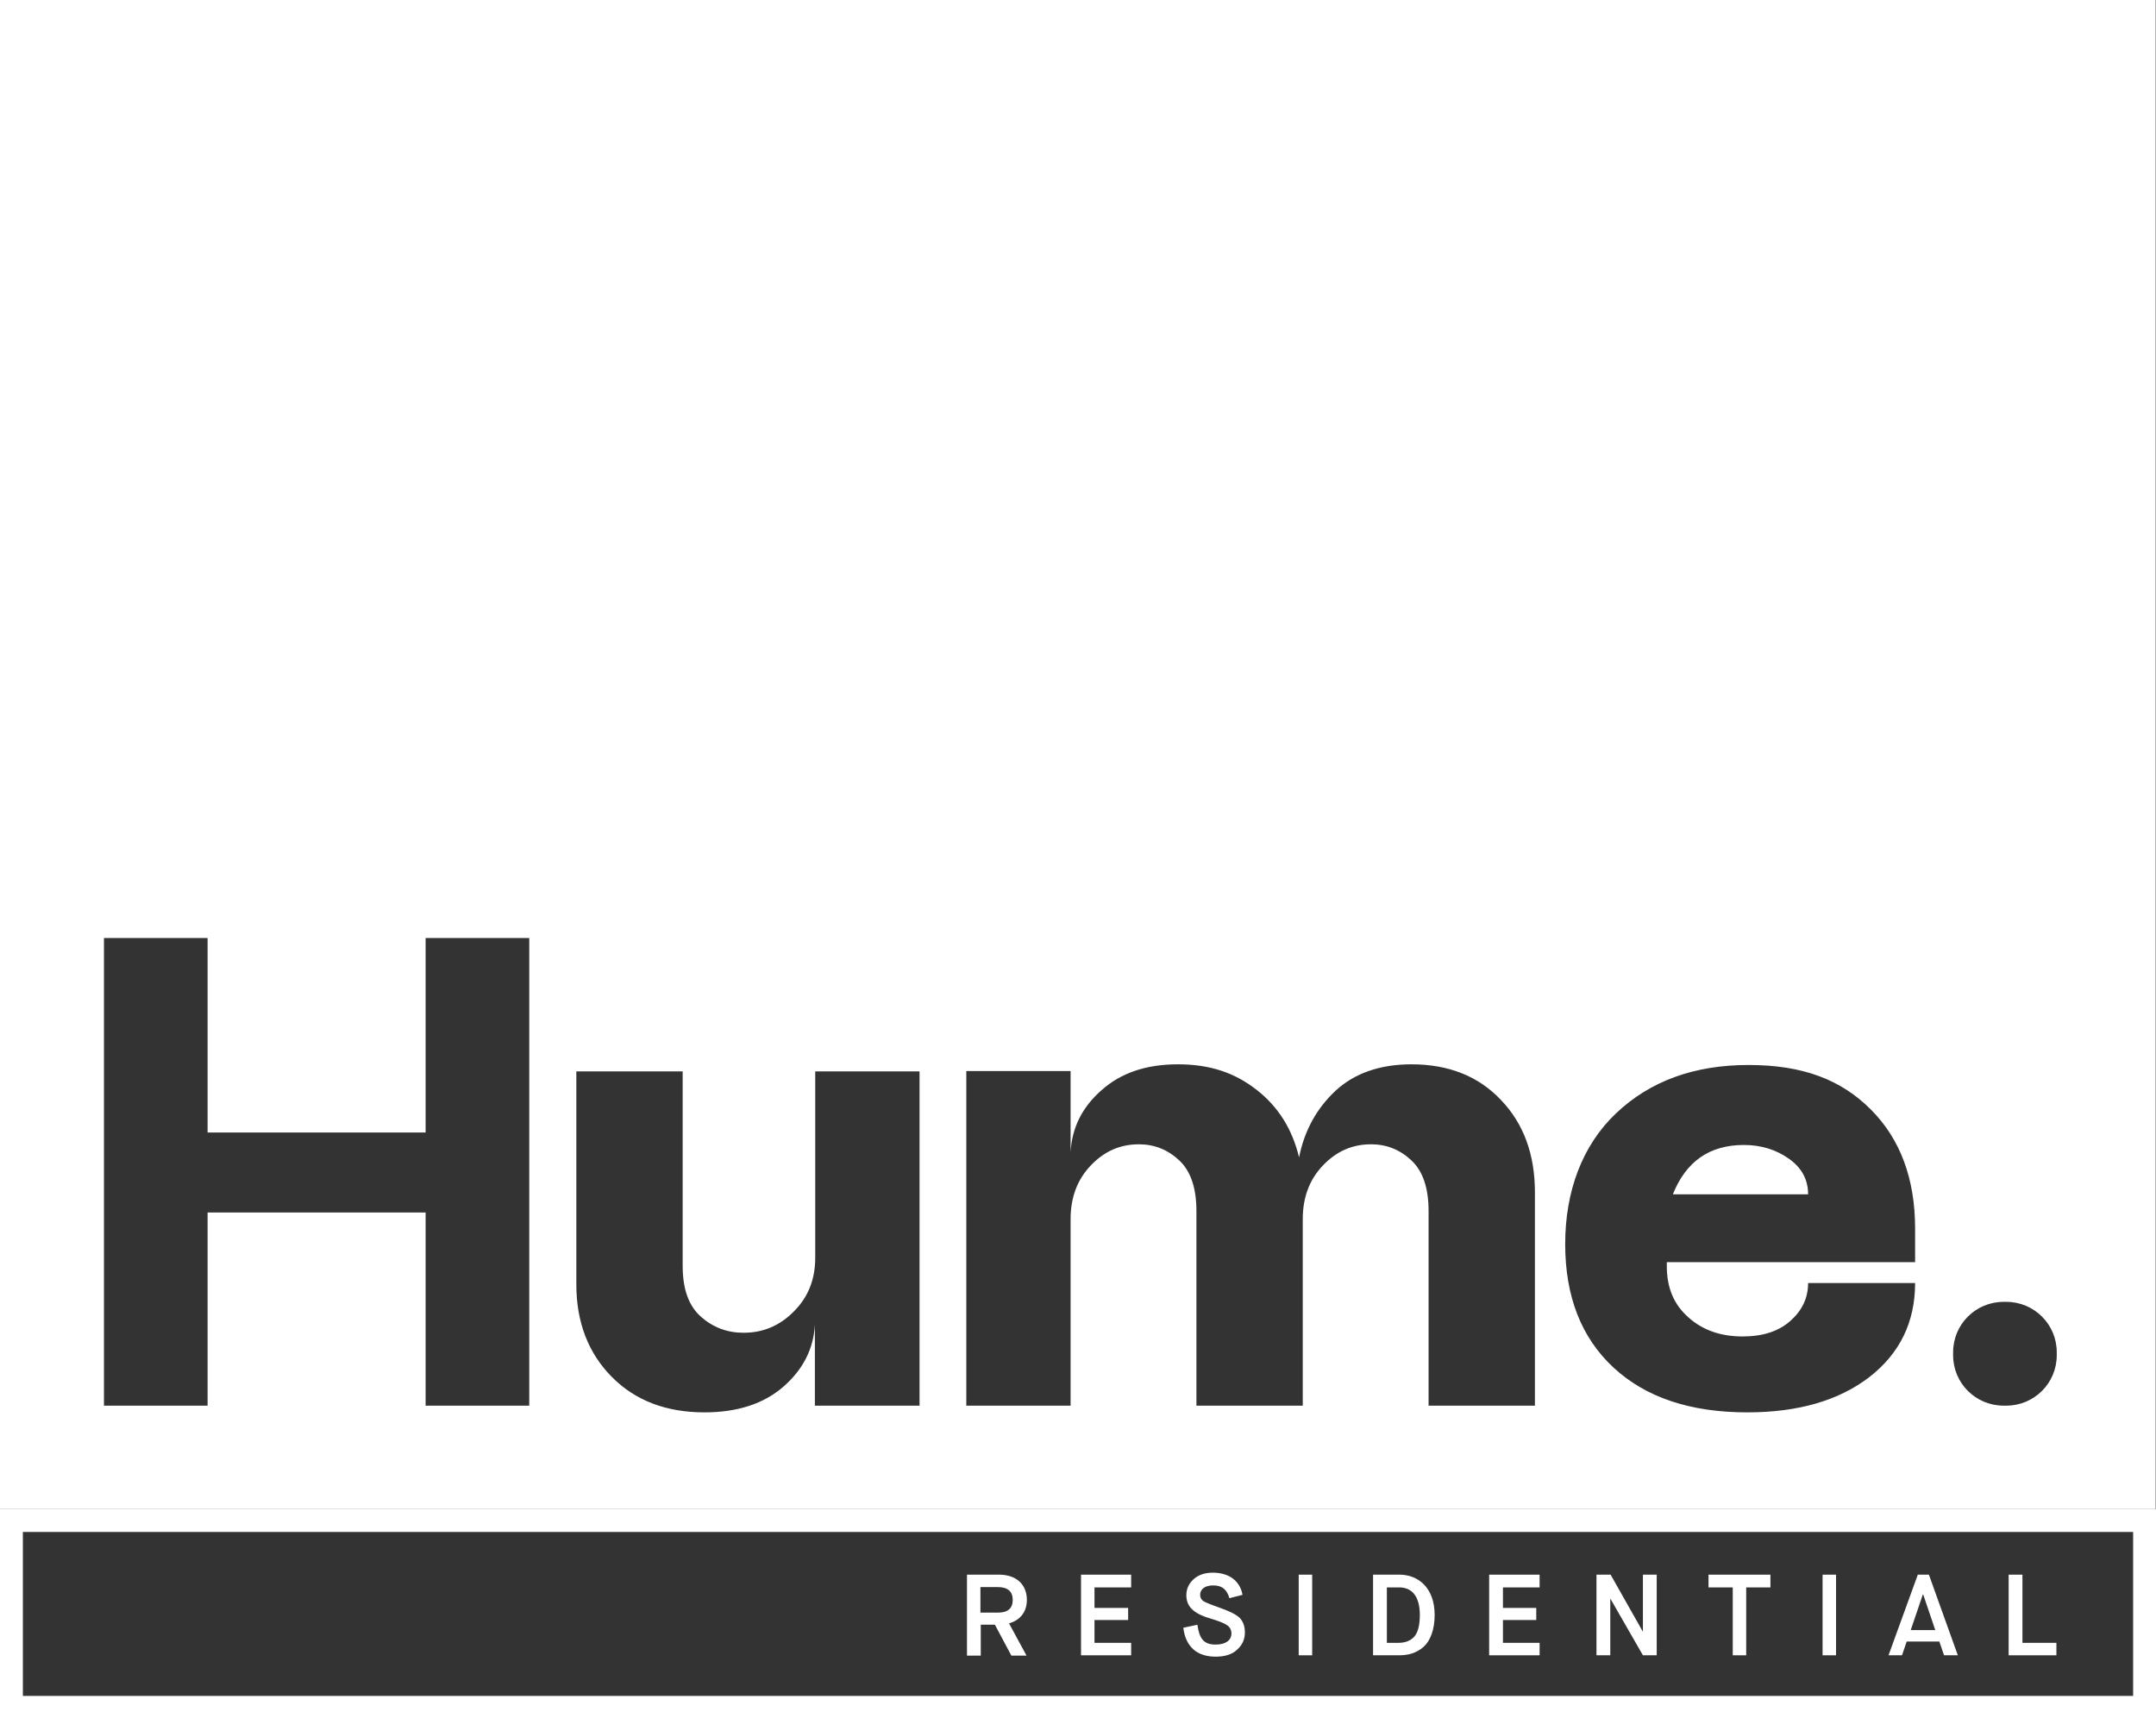 <?xml version="1.0" encoding="UTF-8"?>
<svg width="92.848px" height="73.999px" viewBox="0 0 92.848 73.999" version="1.1" xmlns="http://www.w3.org/2000/svg" xmlns:xlink="http://www.w3.org/1999/xlink">
    <rect x="0" y="0" width="92.848" height="73.999" fill="#333333" stroke="none"/>
    <title>Layer_1</title>
    <g id="Page-1" stroke="none" stroke-width="1" fill="none" fill-rule="evenodd">
        <g id="Layer_1" fill="#FFFFFF" fill-rule="nonzero">
            <path d="M0.985,65.97 L91.863,65.97 L91.863,73.03 L0.985,73.03 L0.985,65.97 Z M0,73.999 L92.848,73.999 L92.848,64.986 L0,64.986 L0,73.999 Z" id="Shape"></path>
            <path d="M77.04,49.898 C76.49,49.507 75.838,49.305 75.099,49.305 C73.621,49.305 72.607,50.014 72.041,51.431 L77.866,51.431 C77.866,50.795 77.591,50.288 77.04,49.898 Z" id="Path"></path>
            <path d="M88.574,58.361 C88.574,59.562 87.603,60.531 86.4,60.531 L86.285,60.531 C85.082,60.531 84.111,59.562 84.111,58.361 L84.111,58.231 C84.111,57.03 85.082,56.061 86.285,56.061 L86.4,56.061 C87.603,56.061 88.574,57.03 88.574,58.231 L88.574,58.361 Z M82.474,54.353 L71.781,54.353 L71.781,54.527 C71.781,55.453 72.085,56.176 72.708,56.726 C73.317,57.276 74.099,57.551 75.041,57.551 C75.91,57.551 76.591,57.334 77.098,56.885 C77.605,56.437 77.866,55.901 77.866,55.25 L82.474,55.25 C82.474,56.943 81.807,58.289 80.503,59.301 C79.185,60.314 77.431,60.82 75.244,60.82 C72.809,60.82 70.882,60.184 69.491,58.896 C68.1,57.609 67.405,55.829 67.405,53.572 C67.405,51.315 68.129,49.333 69.593,47.944 C71.056,46.556 72.954,45.861 75.302,45.861 C77.649,45.861 79.286,46.498 80.561,47.771 C81.836,49.044 82.474,50.766 82.474,52.907 L82.474,54.339 L82.474,54.353 Z M66.101,60.531 L61.522,60.531 L61.522,52.154 C61.522,51.156 61.276,50.433 60.783,49.97 C60.291,49.507 59.711,49.276 59.044,49.276 C58.233,49.276 57.552,49.579 56.972,50.187 C56.393,50.794 56.103,51.561 56.103,52.502 L56.103,60.531 L51.524,60.531 L51.524,52.154 C51.524,51.156 51.278,50.433 50.785,49.97 C50.293,49.507 49.713,49.276 49.047,49.276 C48.235,49.276 47.554,49.579 46.975,50.187 C46.395,50.794 46.105,51.561 46.105,52.502 L46.105,60.531 L41.614,60.531 L41.614,46.122 L46.105,46.122 L46.105,49.608 C46.163,48.567 46.598,47.684 47.438,46.946 C48.264,46.208 49.351,45.832 50.727,45.832 C52.104,45.832 53.176,46.194 54.118,46.932 C55.045,47.655 55.654,48.624 55.944,49.84 C56.175,48.682 56.697,47.742 57.509,46.975 C58.32,46.223 59.421,45.832 60.783,45.832 C62.377,45.832 63.667,46.339 64.637,47.366 C65.623,48.393 66.101,49.724 66.101,51.344 L66.101,60.517 L66.101,60.531 Z M39.585,60.531 L35.093,60.531 L35.093,57.044 C35.035,58.086 34.586,58.968 33.746,59.706 C32.906,60.444 31.761,60.82 30.341,60.82 C28.689,60.82 27.356,60.314 26.342,59.287 C25.328,58.26 24.82,56.929 24.82,55.308 L24.82,46.136 L29.399,46.136 L29.399,54.513 C29.399,55.511 29.66,56.234 30.181,56.697 C30.703,57.16 31.312,57.392 32.022,57.392 C32.862,57.392 33.587,57.088 34.195,56.466 C34.804,55.858 35.108,55.091 35.108,54.165 L35.108,46.136 L39.6,46.136 L39.6,60.545 L39.585,60.531 Z M22.792,60.531 L18.329,60.531 L18.329,52.212 L8.94,52.212 L8.94,60.531 L4.477,60.531 L4.477,40.393 L8.94,40.393 L8.94,48.769 L18.329,48.769 L18.329,40.393 L22.792,40.393 L22.792,60.531 Z M0,64.987 L92.834,64.987 L92.834,0 L0,0 L0,64.987 Z" id="Shape"></path>
            <polygon id="Path" points="46.554 71.281 46.554 67.809 48.713 67.809 48.713 68.358 47.134 68.358 47.134 69.241 48.583 69.241 48.583 69.762 47.134 69.762 47.134 70.745 48.713 70.745 48.713 71.281"></polygon>
            <polygon id="Path" points="56.509 67.809 55.929 67.809 55.929 71.281 56.509 71.281"></polygon>
            <polygon id="Path" points="64.13 71.281 64.13 67.809 66.303 67.809 66.303 68.358 64.724 68.358 64.724 69.241 66.159 69.241 66.159 69.762 64.724 69.762 64.724 70.745 66.303 70.745 66.303 71.281"></polygon>
            <polygon id="Path" points="68.752 71.281 68.752 67.809 69.361 67.809 70.752 70.268 70.752 67.809 71.346 67.809 71.346 71.281 70.752 71.281 69.347 68.836 69.347 71.281"></polygon>
            <polygon id="Path" points="74.621 71.281 74.621 68.358 73.577 68.358 73.577 67.809 76.243 67.809 76.243 68.358 75.2 68.358 75.2 71.281"></polygon>
            <polygon id="Path" points="79.069 67.809 78.489 67.809 78.489 71.281 79.069 71.281"></polygon>
            <path d="M83.72,71.281 L83.517,70.688 L82.112,70.688 L81.909,71.281 L81.329,71.281 L82.59,67.809 L83.068,67.809 L84.314,71.281 L83.734,71.281 L83.72,71.281 Z M82.807,68.662 L82.285,70.196 L83.343,70.196 L82.822,68.662 L82.807,68.662 Z" id="Shape"></path>
            <polygon id="Path" points="86.502 71.281 86.502 67.809 87.096 67.809 87.096 70.745 88.559 70.745 88.559 71.281"></polygon>
            <path d="M41.643,71.281 L41.643,67.809 L43.034,67.809 C43.743,67.809 44.222,68.214 44.222,68.894 C44.222,69.429 43.917,69.776 43.454,69.906 L44.207,71.295 L43.555,71.295 L42.845,69.964 L42.237,69.964 L42.237,71.295 L41.643,71.295 L41.643,71.281 Z M42.222,69.443 L42.976,69.443 C43.41,69.443 43.613,69.255 43.613,68.894 C43.613,68.532 43.396,68.344 42.976,68.344 L42.222,68.344 L42.222,69.443 Z" id="Shape"></path>
            <path d="M51.568,69.98 C51.655,70.573 51.843,70.819 52.35,70.819 C52.77,70.819 53.031,70.645 53.031,70.341 C53.031,70.197 52.973,70.081 52.857,69.994 C52.741,69.907 52.495,69.806 52.104,69.69 C51.365,69.473 51.09,69.155 51.09,68.692 C51.09,68.431 51.191,68.2 51.394,68.012 C51.597,67.824 51.872,67.723 52.234,67.723 C52.886,67.723 53.394,68.041 53.509,68.677 L52.944,68.822 C52.843,68.475 52.654,68.272 52.249,68.272 C51.872,68.272 51.684,68.446 51.684,68.677 C51.684,68.793 51.727,68.88 51.829,68.952 C51.93,69.01 52.176,69.112 52.553,69.242 C52.959,69.386 53.249,69.531 53.394,69.676 C53.538,69.835 53.611,70.037 53.611,70.298 C53.611,70.602 53.495,70.848 53.263,71.05 C53.046,71.253 52.727,71.34 52.35,71.34 C51.553,71.34 51.061,70.92 50.959,70.095 L51.568,69.965 L51.568,69.98 Z" id="Path"></path>
            <path d="M59.131,71.281 L59.131,67.809 L60.276,67.809 C61.044,67.809 61.783,68.344 61.783,69.545 C61.783,70.181 61.595,70.659 61.305,70.919 C61.001,71.18 60.667,71.281 60.247,71.281 L59.146,71.281 L59.131,71.281 Z M59.711,70.745 L60.218,70.745 C60.508,70.745 60.74,70.659 60.899,70.485 C61.058,70.311 61.145,69.993 61.145,69.545 C61.145,68.734 60.798,68.358 60.261,68.358 L59.725,68.358 L59.725,70.745 L59.711,70.745 Z" id="Shape"></path>
        </g>
    </g>
</svg>